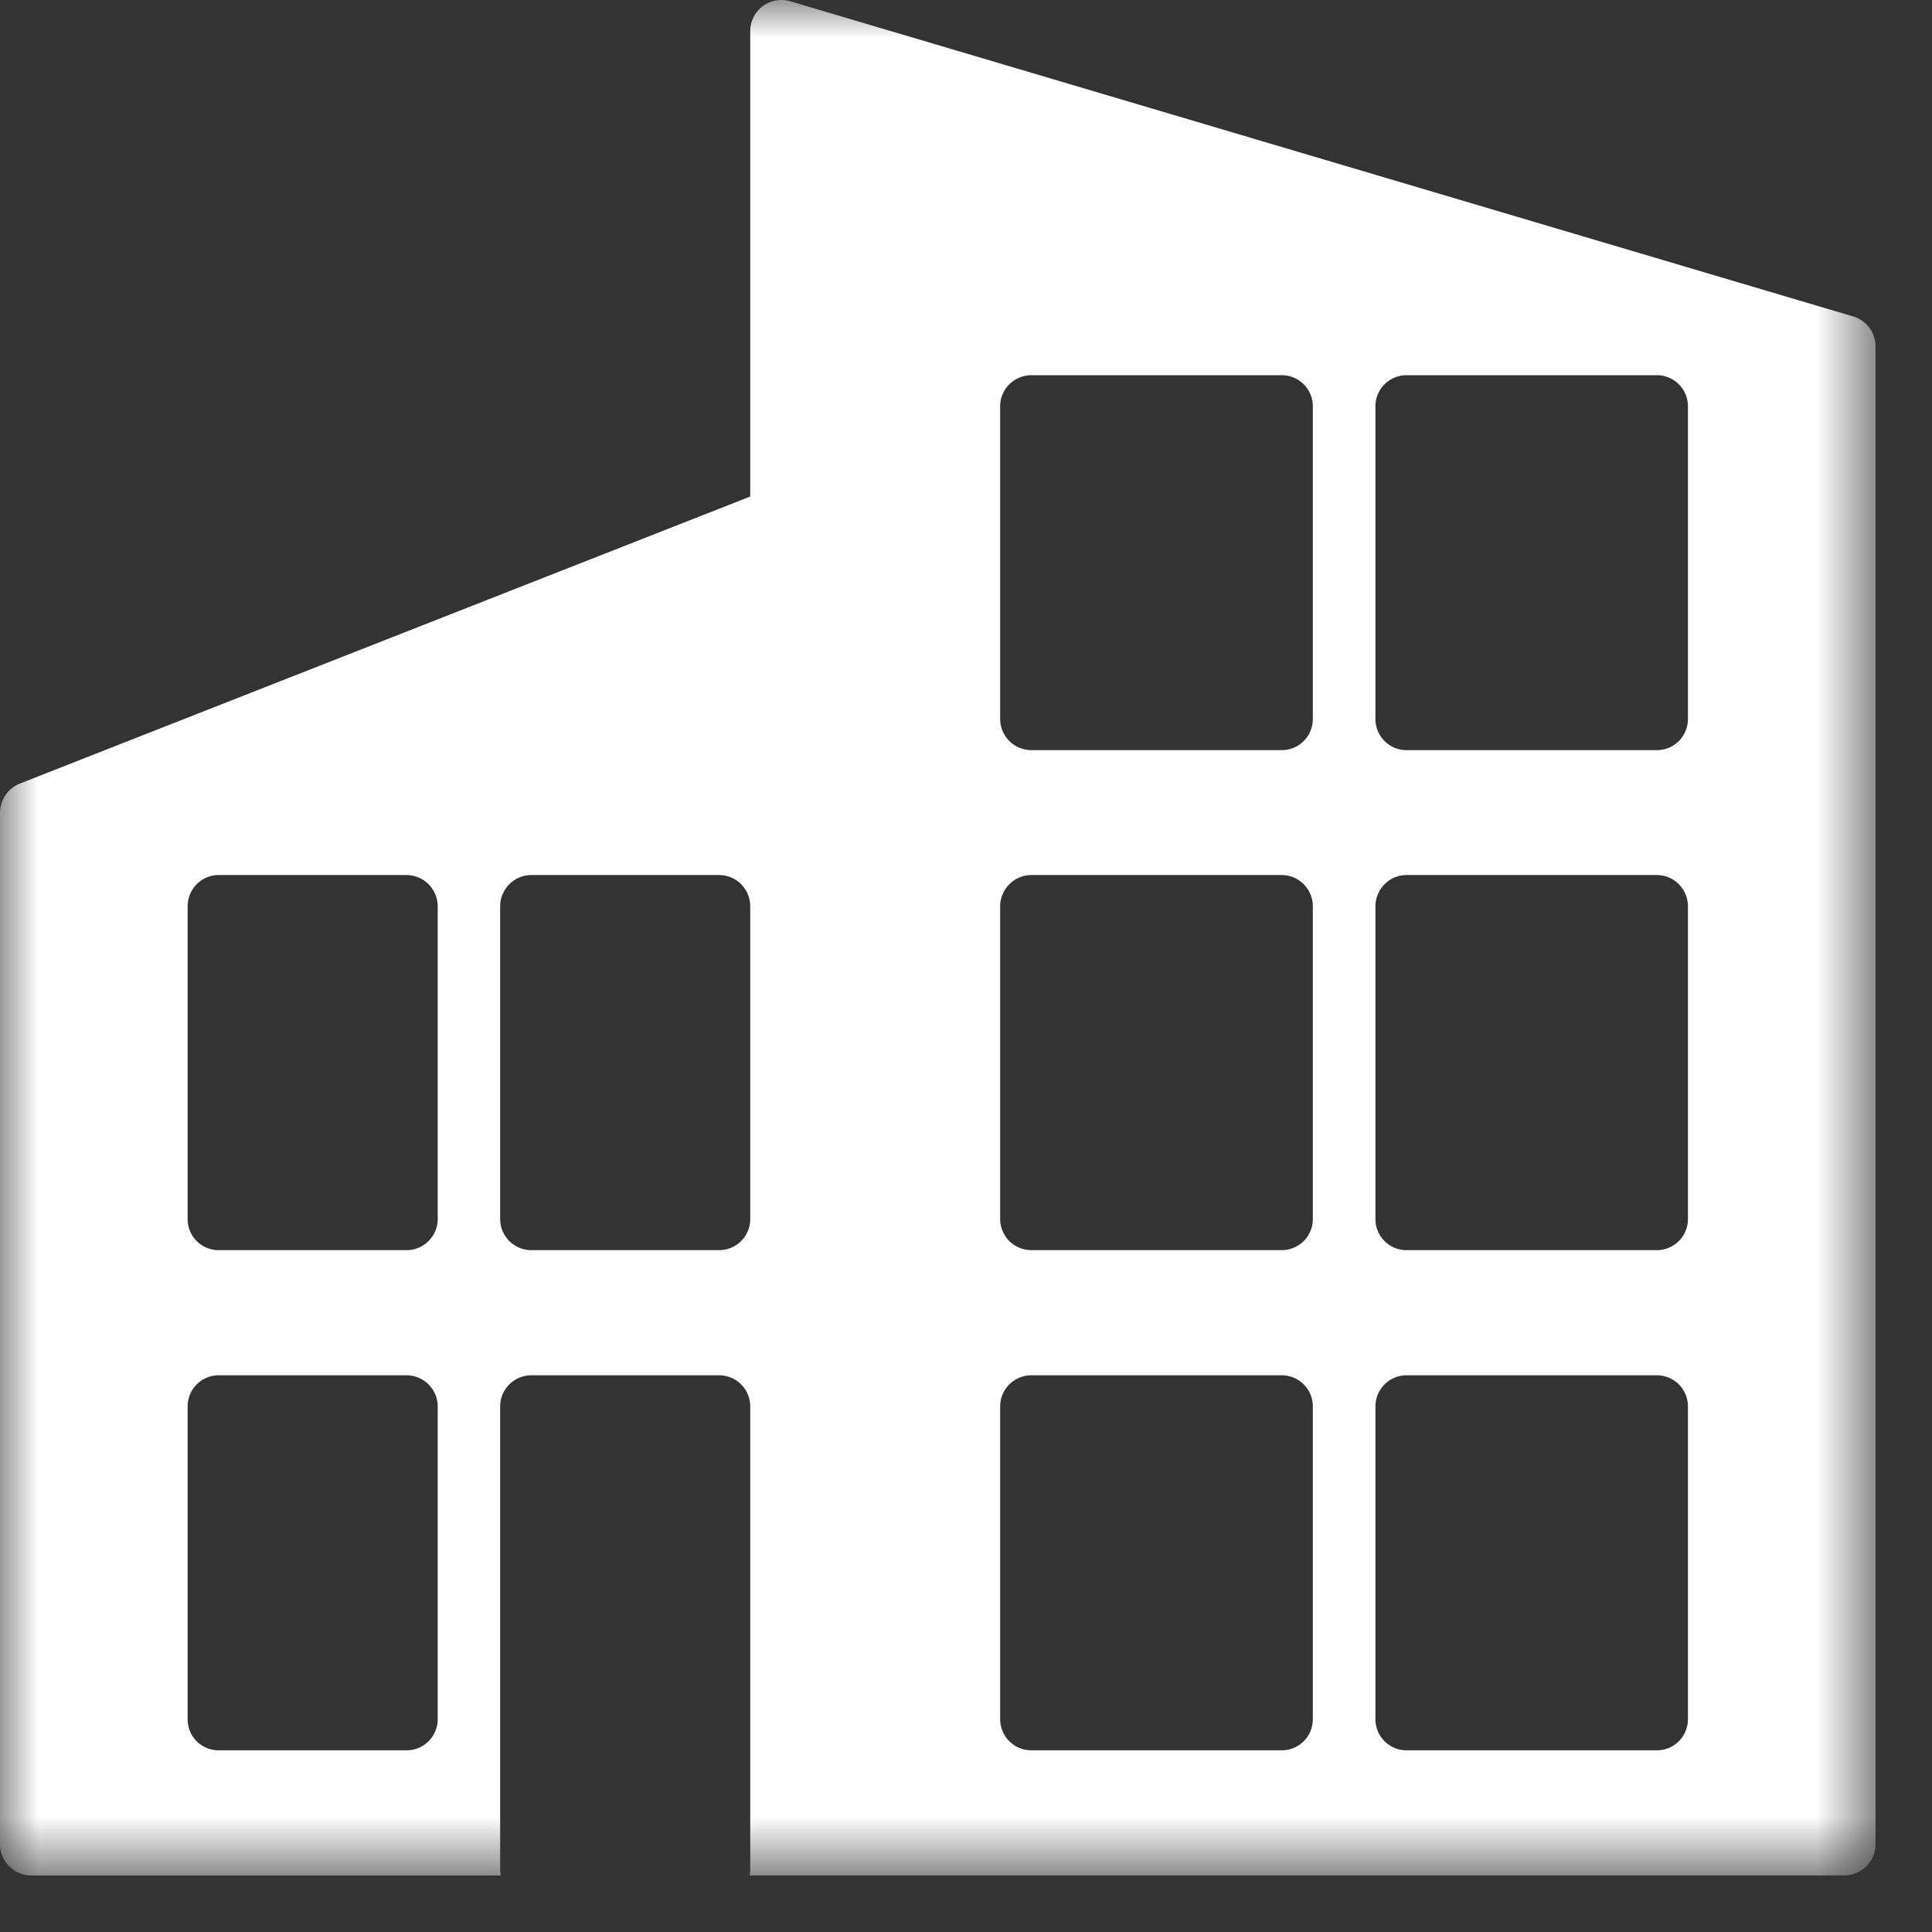 <svg xmlns="http://www.w3.org/2000/svg" xmlns:xlink="http://www.w3.org/1999/xlink" width="25" height="25" viewBox="0 0 25 25"><rect x="0" y="0" width="25" height="25" fill="#333333" stroke="none"/><defs><path id="a" d="M0 0h24.27v24.268H0z"/></defs><g fill="none" fill-rule="evenodd"><mask id="b" fill="#fff"><use xlink:href="#a"/></mask><path fill="#FFF" d="M23.98 4.095L10.228.017a.41.41 0 0 0-.358.062.406.406 0 0 0-.162.324v6.022l-9.45 3.714a.408.408 0 0 0-.258.378v13.348c0 .22.182.404.406.404H6.48c-.004-.028-.008-.054-.008-.08V18.2c0-.224.182-.404.404-.404h2.428c.224 0 .404.18.404.404v5.988a.374.374 0 0 1-.008.08h14.164a.407.407 0 0 0 .406-.404V4.483a.405.405 0 0 0-.29-.388zM5.664 22.245a.403.403 0 0 1-.406.404H2.832a.4.4 0 0 1-.404-.404V18.2c0-.224.178-.404.404-.404h2.426c.224 0 .406.18.406.404v4.044zm0-6.47a.404.404 0 0 1-.406.402H2.832a.401.401 0 0 1-.404-.402v-4.046c0-.224.178-.406.404-.406h2.426c.224 0 .406.182.406.406v4.046zm4.044 0c0 .222-.18.402-.404.402H6.876a.404.404 0 0 1-.404-.402v-4.046c0-.224.182-.406.404-.406h2.428c.224 0 .404.182.404.406v4.046zm7.28 6.47c0 .226-.18.404-.404.404h-3.236a.403.403 0 0 1-.406-.404V18.2c0-.224.182-.404.406-.404h3.236c.224 0 .404.18.404.404v4.044zm0-6.47c0 .222-.18.402-.404.402h-3.236a.404.404 0 0 1-.406-.402v-4.046c0-.224.182-.406.406-.406h3.236c.224 0 .404.182.404.406v4.046zm0-6.472c0 .224-.18.404-.404.404h-3.236a.405.405 0 0 1-.406-.404V5.257c0-.222.182-.402.406-.402h3.236c.224 0 .404.18.404.402v4.046zm4.854 12.942c0 .226-.18.404-.404.404h-3.236a.402.402 0 0 1-.404-.404V18.2c0-.224.18-.404.404-.404h3.236c.224 0 .404.18.404.404v4.044zm0-6.47c0 .222-.18.402-.404.402h-3.236a.402.402 0 0 1-.404-.402v-4.046c0-.224.18-.406.404-.406h3.236c.224 0 .404.182.404.406v4.046zm0-6.472c0 .224-.18.404-.404.404h-3.236a.403.403 0 0 1-.404-.404V5.257c0-.222.18-.402.404-.402h3.236c.224 0 .404.18.404.402v4.046z" mask="url(#b)"/></g></svg>